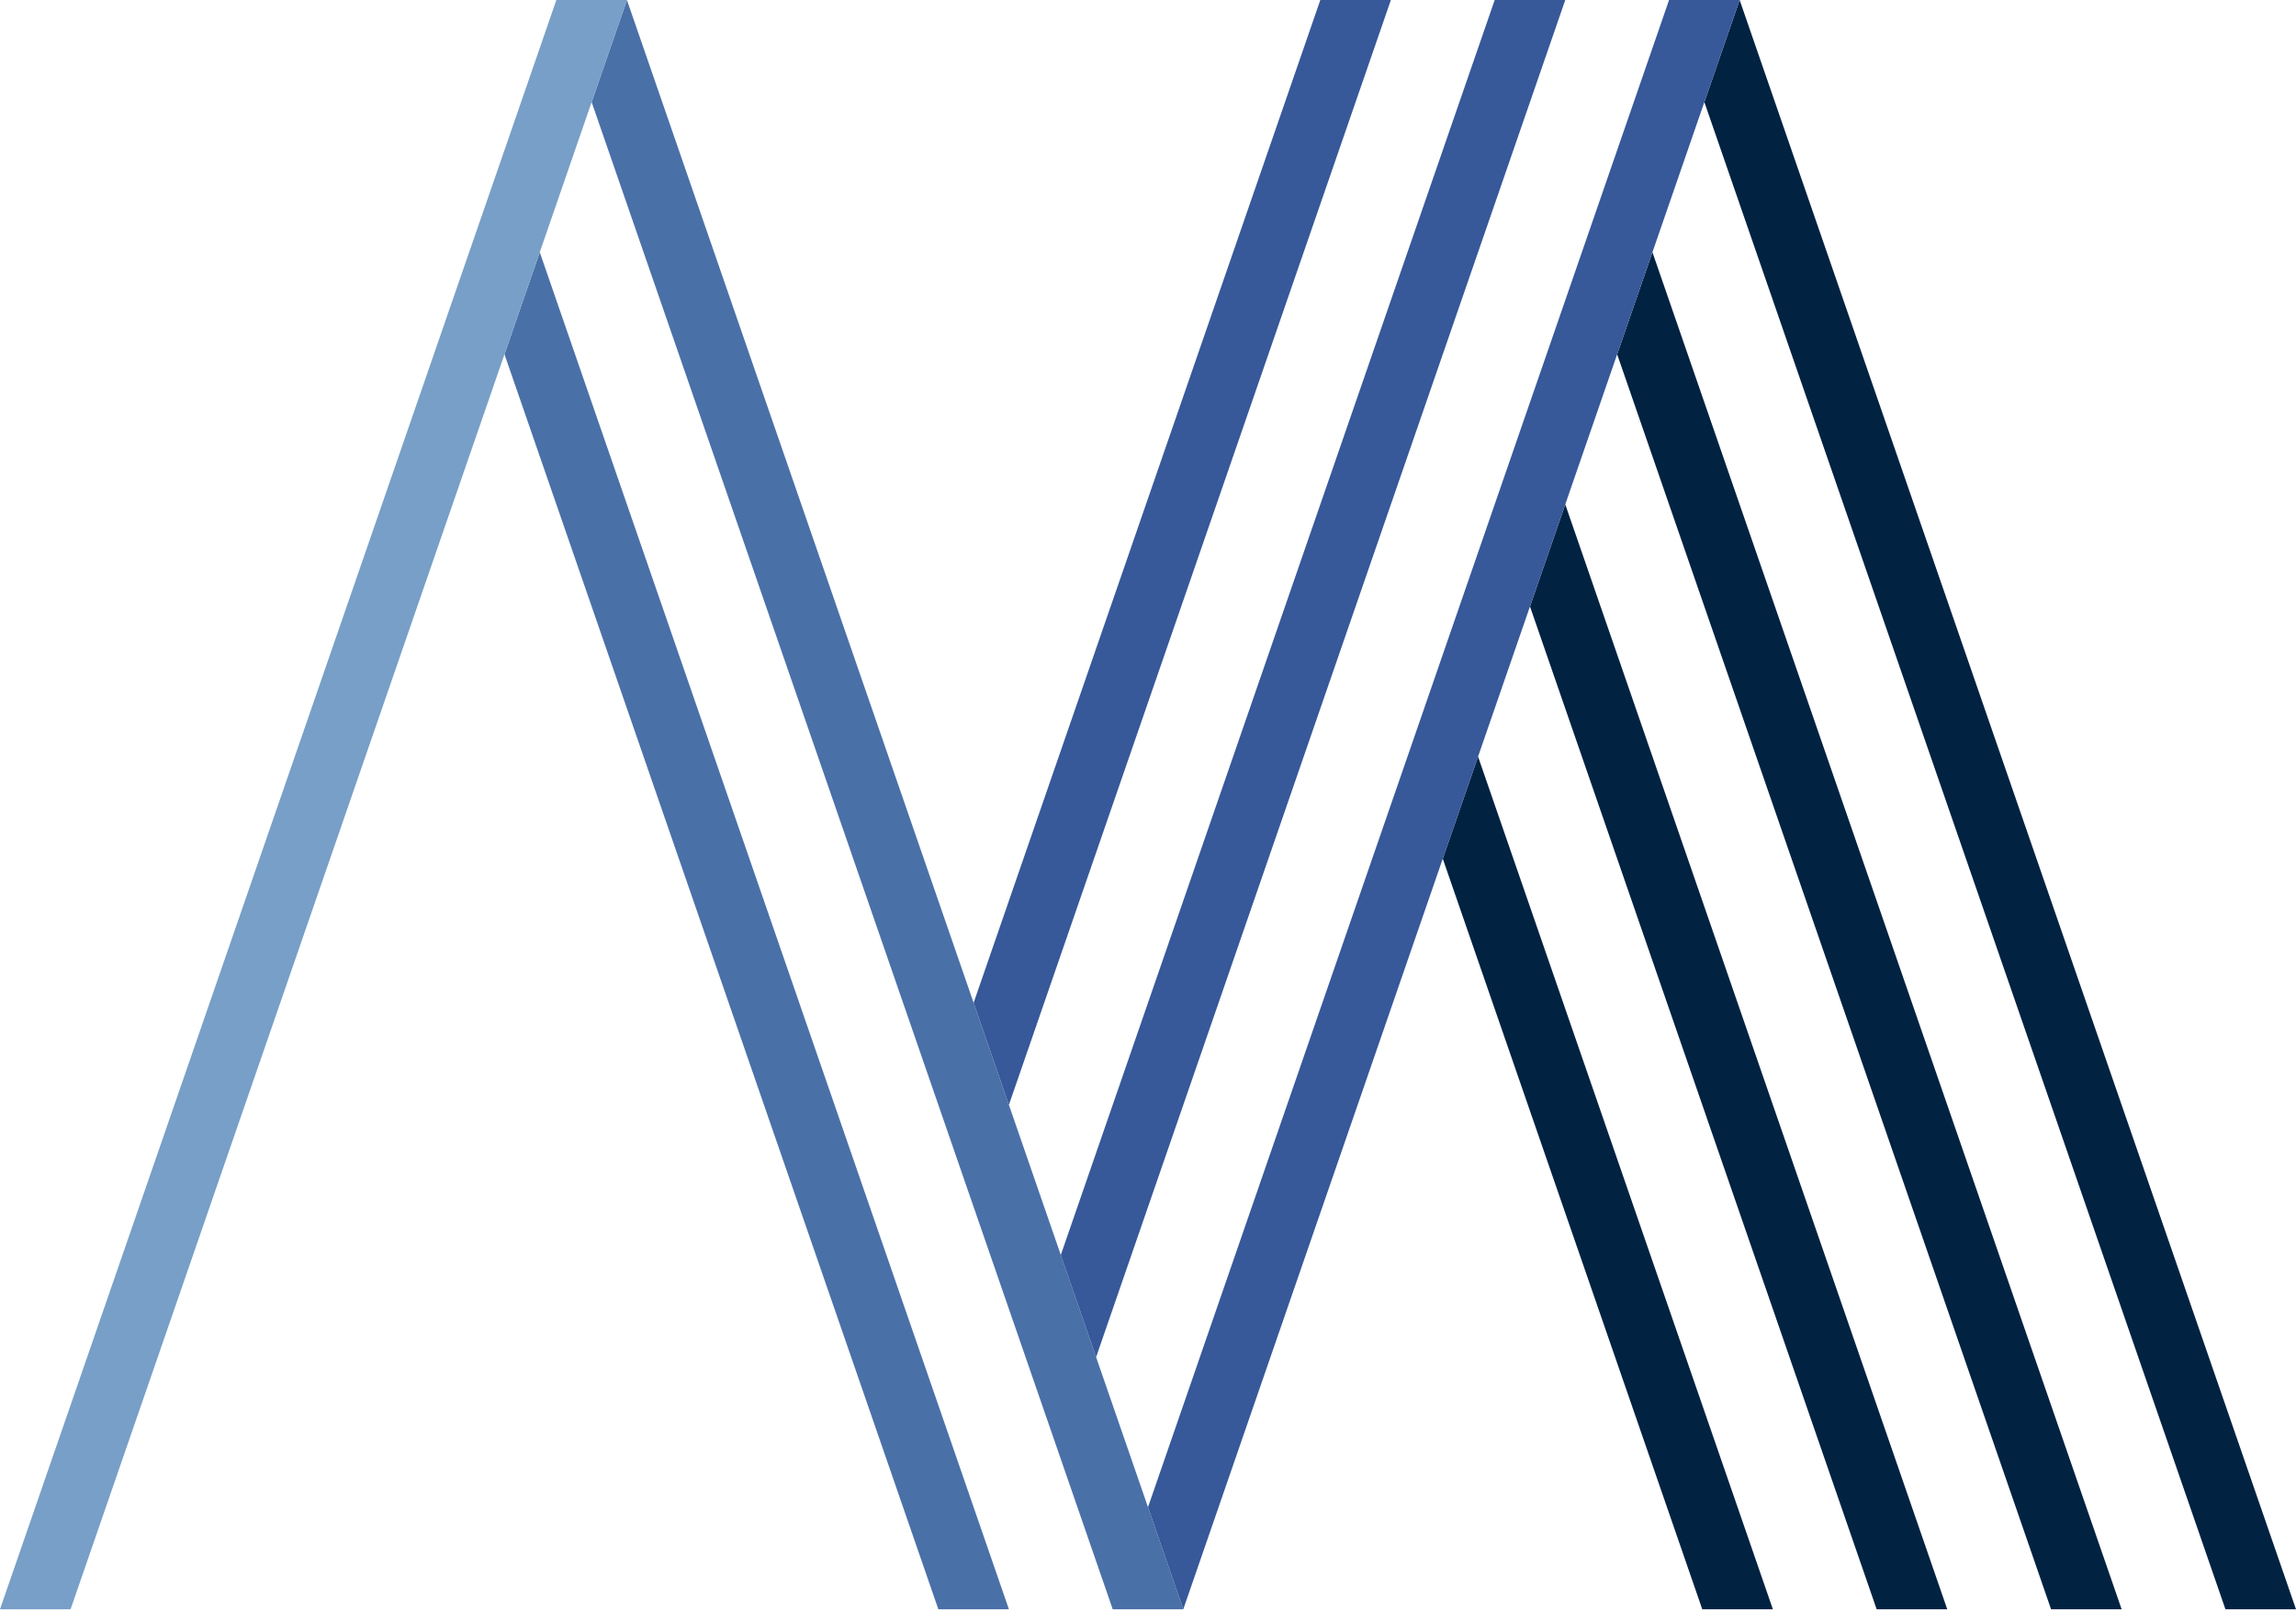 <?xml version="1.0" encoding="UTF-8"?>
<svg width="57px" height="40px" viewBox="0 0 57 40" version="1.1" xmlns="http://www.w3.org/2000/svg" xmlns:xlink="http://www.w3.org/1999/xlink">
    <!-- Generator: Sketch 48.2 (47327) - http://www.bohemiancoding.com/sketch -->
    <title>Logo / Marquee / color_dark</title>
    <desc>Created with Sketch.</desc>
    <defs></defs>
    <g id="Nav-/-Topbar" stroke="none" stroke-width="1" fill="none" fill-rule="evenodd" transform="translate(-48, -10)">
        <g id="Logo-/-Marquee-/-color_dark" transform="translate(48, 10)">
            <g>
                <path d="M43.188,-4.12371134e-05 L42.312,2.534 L55.248,39.948 L57,39.948 L43.188,-4.12371134e-05 Z M40.147,8.795 L50.919,39.948 L52.671,39.948 L41.023,6.261 L40.147,8.795 Z M37.983,15.055 L46.589,39.948 L48.342,39.948 L38.859,12.521 L37.983,15.055 Z M35.818,21.316 L42.26,39.948 L44.013,39.948 L36.694,18.782 L35.818,21.316 Z" id="Fill-1" fill="#022242"></path>
                <path d="M15.564,-4.12371134e-05 L14.688,2.534 L27.624,39.948 L29.376,39.948 L15.564,-4.12371134e-05 Z M12.524,8.795 L23.295,39.948 L25.047,39.948 L13.4,6.261 L12.524,8.795 Z" id="Fill-2" fill="#4A70A8"></path>
                <polygon id="Fill-3" fill="#779FC7" points="13.812 -4.12371134e-05 12.524 3.727 11.647 6.261 1.03074141e-05 39.948 1.752 39.948 12.524 8.795 13.4 6.261 14.688 2.534 15.564 -4.12371134e-05"></polygon>
                <path d="M41.436,-4.12371134e-05 L28.5,37.414 L29.376,39.948 L43.188,-4.12371134e-05 L41.436,-4.12371134e-05 Z M37.107,-4.12371134e-05 L26.335,31.154 L27.212,33.688 L38.859,-4.12371134e-05 L37.107,-4.12371134e-05 Z M32.778,-4.12371134e-05 L24.171,24.893 L25.047,27.427 L34.53,-4.12371134e-05 L32.778,-4.12371134e-05 Z" id="Fill-4" fill="#375899"></path>
            </g>
        </g>
    </g>
</svg>